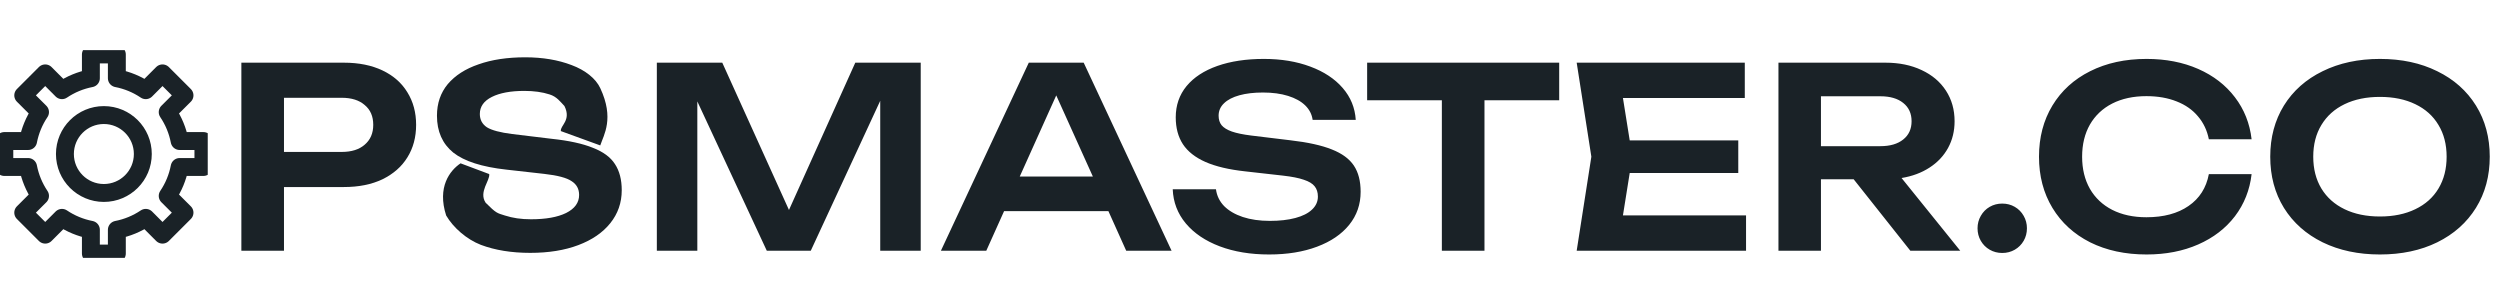 <svg width="349" height="43" viewBox="0 0 349 43" fill="none" xmlns="http://www.w3.org/2000/svg">
<path d="M110.14 29.312L119.398 8.75H128.533V35H122.88V14.07L113.185 35H107.043L97.347 14.158V35H91.695V8.75H100.83L110.14 29.312ZM163.552 35H157.217L154.732 29.47H140.172L137.687 35H131.352L143.619 8.75H151.284L163.552 35ZM147.452 13.318L142.359 24.64H152.562L147.452 13.318ZM169.75 26.425C169.867 27.323 170.246 28.105 170.888 28.77C171.541 29.423 172.41 29.931 173.495 30.293C174.592 30.654 175.852 30.835 177.275 30.835C178.64 30.835 179.825 30.701 180.828 30.433C181.843 30.164 182.619 29.773 183.155 29.26C183.704 28.747 183.978 28.14 183.978 27.44C183.978 26.857 183.826 26.378 183.523 26.005C183.231 25.632 182.73 25.328 182.018 25.095C181.318 24.85 180.35 24.657 179.113 24.517L173.828 23.922C171.565 23.677 169.715 23.24 168.28 22.61C166.857 21.98 165.807 21.152 165.13 20.125C164.465 19.098 164.133 17.85 164.133 16.38C164.133 14.7 164.635 13.248 165.638 12.023C166.653 10.797 168.088 9.858 169.943 9.205C171.798 8.552 173.962 8.225 176.435 8.225C178.85 8.225 181.009 8.581 182.91 9.293C184.824 10.004 186.335 11.002 187.443 12.285C188.551 13.568 189.158 15.05 189.263 16.73H183.243C183.138 15.96 182.794 15.289 182.21 14.717C181.627 14.146 180.828 13.703 179.813 13.387C178.81 13.072 177.643 12.915 176.313 12.915C175.053 12.915 173.956 13.043 173.023 13.3C172.09 13.557 171.372 13.93 170.87 14.42C170.369 14.898 170.118 15.476 170.118 16.152C170.118 16.689 170.258 17.133 170.538 17.483C170.83 17.832 171.302 18.124 171.955 18.358C172.62 18.591 173.519 18.777 174.65 18.918L180.128 19.582C182.566 19.863 184.497 20.288 185.92 20.86C187.344 21.42 188.37 22.172 189 23.117C189.63 24.062 189.945 25.282 189.945 26.775C189.945 28.525 189.415 30.059 188.353 31.378C187.291 32.696 185.792 33.717 183.855 34.44C181.93 35.163 179.702 35.525 177.17 35.525C174.58 35.525 172.282 35.146 170.275 34.388C168.269 33.629 166.688 32.562 165.533 31.185C164.39 29.808 163.783 28.222 163.713 26.425H169.75ZM190.853 8.75H217.663V14H207.233V35H201.283V14H190.853V8.75ZM227.508 24.15L226.563 30.065H243.748V35H220.105L222.153 21.875L220.105 8.75H243.573V13.685H226.563L227.508 19.6H242.663V24.15H227.508ZM266.682 35L258.772 25.025H254.205V35H248.272V8.75H263.217C265.119 8.75 266.799 9.094 268.257 9.783C269.715 10.459 270.847 11.416 271.652 12.652C272.457 13.889 272.86 15.312 272.86 16.922C272.86 18.299 272.556 19.542 271.95 20.65C271.343 21.758 270.48 22.674 269.36 23.398C268.251 24.121 266.95 24.605 265.457 24.85L273.647 35H266.682ZM254.205 13.44V20.405H262.5C263.853 20.405 264.915 20.096 265.685 19.477C266.466 18.859 266.857 18.008 266.857 16.922C266.857 15.838 266.466 14.986 265.685 14.367C264.915 13.749 263.853 13.44 262.5 13.44H254.205ZM279.512 35.315C278.871 35.315 278.287 35.163 277.762 34.86C277.237 34.557 276.823 34.142 276.52 33.617C276.217 33.093 276.065 32.509 276.065 31.867C276.065 31.238 276.217 30.66 276.52 30.135C276.823 29.598 277.237 29.178 277.762 28.875C278.287 28.572 278.871 28.42 279.512 28.42C280.154 28.42 280.737 28.572 281.262 28.875C281.787 29.178 282.202 29.598 282.505 30.135C282.808 30.66 282.96 31.238 282.96 31.867C282.96 32.509 282.808 33.093 282.505 33.617C282.202 34.142 281.787 34.557 281.262 34.86C280.737 35.163 280.154 35.315 279.512 35.315ZM314.324 24.308C314.067 26.524 313.291 28.484 311.996 30.188C310.701 31.879 308.992 33.192 306.869 34.125C304.746 35.058 302.342 35.525 299.659 35.525C296.684 35.525 294.059 34.959 291.784 33.828C289.521 32.684 287.765 31.08 286.516 29.015C285.268 26.95 284.644 24.57 284.644 21.875C284.644 19.18 285.268 16.8 286.516 14.735C287.765 12.67 289.521 11.072 291.784 9.94C294.059 8.797 296.684 8.225 299.659 8.225C302.342 8.225 304.746 8.692 306.869 9.625C308.992 10.558 310.701 11.877 311.996 13.58C313.291 15.272 314.067 17.226 314.324 19.442H308.356C308.111 18.206 307.604 17.138 306.834 16.24C306.076 15.33 305.084 14.636 303.859 14.158C302.634 13.668 301.228 13.422 299.641 13.422C297.81 13.422 296.217 13.767 294.864 14.455C293.522 15.143 292.484 16.123 291.749 17.395C291.026 18.667 290.664 20.16 290.664 21.875C290.664 23.59 291.026 25.083 291.749 26.355C292.484 27.627 293.522 28.607 294.864 29.295C296.217 29.983 297.81 30.328 299.641 30.328C302.045 30.328 304.005 29.802 305.521 28.753C307.05 27.703 307.995 26.221 308.356 24.308H314.324ZM332.239 35.525C329.229 35.525 326.563 34.959 324.241 33.828C321.92 32.684 320.117 31.08 318.834 29.015C317.562 26.95 316.926 24.57 316.926 21.875C316.926 19.18 317.562 16.8 318.834 14.735C320.117 12.67 321.92 11.072 324.241 9.94C326.563 8.797 329.229 8.225 332.239 8.225C335.26 8.225 337.926 8.797 340.236 9.94C342.558 11.072 344.36 12.67 345.644 14.735C346.927 16.8 347.569 19.18 347.569 21.875C347.569 24.57 346.927 26.95 345.644 29.015C344.36 31.08 342.558 32.684 340.236 33.828C337.926 34.959 335.26 35.525 332.239 35.525ZM332.239 30.223C334.129 30.223 335.774 29.884 337.174 29.207C338.585 28.531 339.665 27.568 340.411 26.32C341.17 25.06 341.549 23.578 341.549 21.875C341.549 20.172 341.17 18.696 340.411 17.448C339.665 16.188 338.585 15.219 337.174 14.543C335.774 13.866 334.129 13.527 332.239 13.527C330.349 13.527 328.704 13.866 327.304 14.543C325.904 15.219 324.825 16.188 324.066 17.448C323.308 18.696 322.929 20.172 322.929 21.875C322.929 23.578 323.308 25.06 324.066 26.32C324.825 27.568 325.904 28.531 327.304 29.207C328.704 29.884 330.349 30.223 332.239 30.223Z" fill="#1A2227"/>
<path d="M48.01 8.75C50.087 8.75 51.883 9.112 53.4 9.835C54.917 10.558 56.072 11.573 56.865 12.88C57.682 14.187 58.09 15.703 58.09 17.43C58.09 19.157 57.682 20.673 56.865 21.98C56.072 23.263 54.917 24.278 53.4 25.025C51.883 25.748 50.087 26.11 48.01 26.11H36.425V21.21H47.695C49.072 21.21 50.145 20.872 50.915 20.195C51.708 19.518 52.105 18.597 52.105 17.43C52.105 16.24 51.708 15.318 50.915 14.665C50.145 13.988 49.072 13.65 47.695 13.65H36.95L39.645 10.815V35H33.695V8.75H48.01Z" fill="#1A2227"/>
<g clip-path="url(#clip0_148_20)">
<path d="M28.396 23.312V19.688H25.079C24.8 18.244 24.233 16.871 23.411 15.652L25.756 13.314L22.686 10.244L20.348 12.589C19.129 11.767 17.756 11.2 16.312 10.921V7.604H12.688V10.921C11.244 11.2 9.871 11.767 8.652 12.589L6.314 10.244L3.244 13.314L5.588 15.652C4.767 16.871 4.2 18.244 3.921 19.688H0.604V23.312H3.921C4.2 24.756 4.767 26.129 5.588 27.348L3.244 29.686L6.314 32.756L8.652 30.412C9.871 31.233 11.244 31.8 12.688 32.079V35.396H16.312V32.079C17.756 31.8 19.129 31.233 20.348 30.412L22.686 32.756L25.756 29.686L23.411 27.348C24.233 26.129 24.8 24.756 25.079 23.312H28.396Z" stroke="#1A2227" stroke-width="2.5" stroke-linecap="round" stroke-linejoin="round"/>
<path d="M14.5 26.938C17.503 26.938 19.938 24.503 19.938 21.5C19.938 18.497 17.503 16.062 14.5 16.062C11.497 16.062 9.062 18.497 9.062 21.5C9.062 24.503 11.497 26.938 14.5 26.938Z" stroke="#1A2227" stroke-width="2.5" stroke-linecap="round" stroke-linejoin="round"/>
</g>
<path d="M64.295 22.8L68.295 24.3C68.435 25.187 66.795 26.8 67.795 28.3C69.295 29.8 69.388 29.735 70.484 30.085C71.581 30.435 72.702 30.61 74.125 30.61C76.202 30.61 77.835 30.318 79.025 29.735C80.238 29.128 80.845 28.288 80.845 27.215C80.845 26.375 80.495 25.733 79.795 25.29C79.118 24.823 77.847 24.485 75.98 24.275L70.695 23.68C67.288 23.307 64.815 22.513 63.275 21.3C61.758 20.063 61 18.348 61 16.155C61 14.428 61.502 12.958 62.505 11.745C63.532 10.532 64.967 9.61 66.81 8.98C68.653 8.327 70.823 8 73.32 8C75.747 8 77.905 8.362 79.795 9.085C81.685 9.785 83.161 10.947 83.795 12.3C85.78 16.54 84.295 18.8 83.795 20.3L78.295 18.3C78.178 17.53 79.795 16.8 78.795 14.8C78.235 14.217 77.718 13.483 76.715 13.18C75.712 12.853 74.533 12.69 73.18 12.69C71.29 12.69 69.785 12.97 68.665 13.53C67.545 14.09 66.985 14.883 66.985 15.91C66.985 16.703 67.312 17.322 67.965 17.765C68.642 18.185 69.82 18.5 71.5 18.71L76.995 19.375C79.422 19.632 81.347 20.052 82.77 20.635C84.217 21.195 85.243 21.953 85.85 22.91C86.48 23.867 86.795 25.08 86.795 26.55C86.795 28.3 86.258 29.84 85.185 31.17C84.135 32.477 82.653 33.492 80.74 34.215C78.827 34.938 76.587 35.3 74.02 35.3C71.407 35.3 69.108 34.927 67.125 34.18C65.142 33.41 63.295 31.8 62.285 30.085C61 26.115 62.805 23.8 64.295 22.8Z" fill="#1A2227"/>
<defs>
<clipPath id="clip0_148_20">
<rect width="29" height="29" fill="white" transform="translate(0 7)"/>
</clipPath>
</defs>
</svg>
